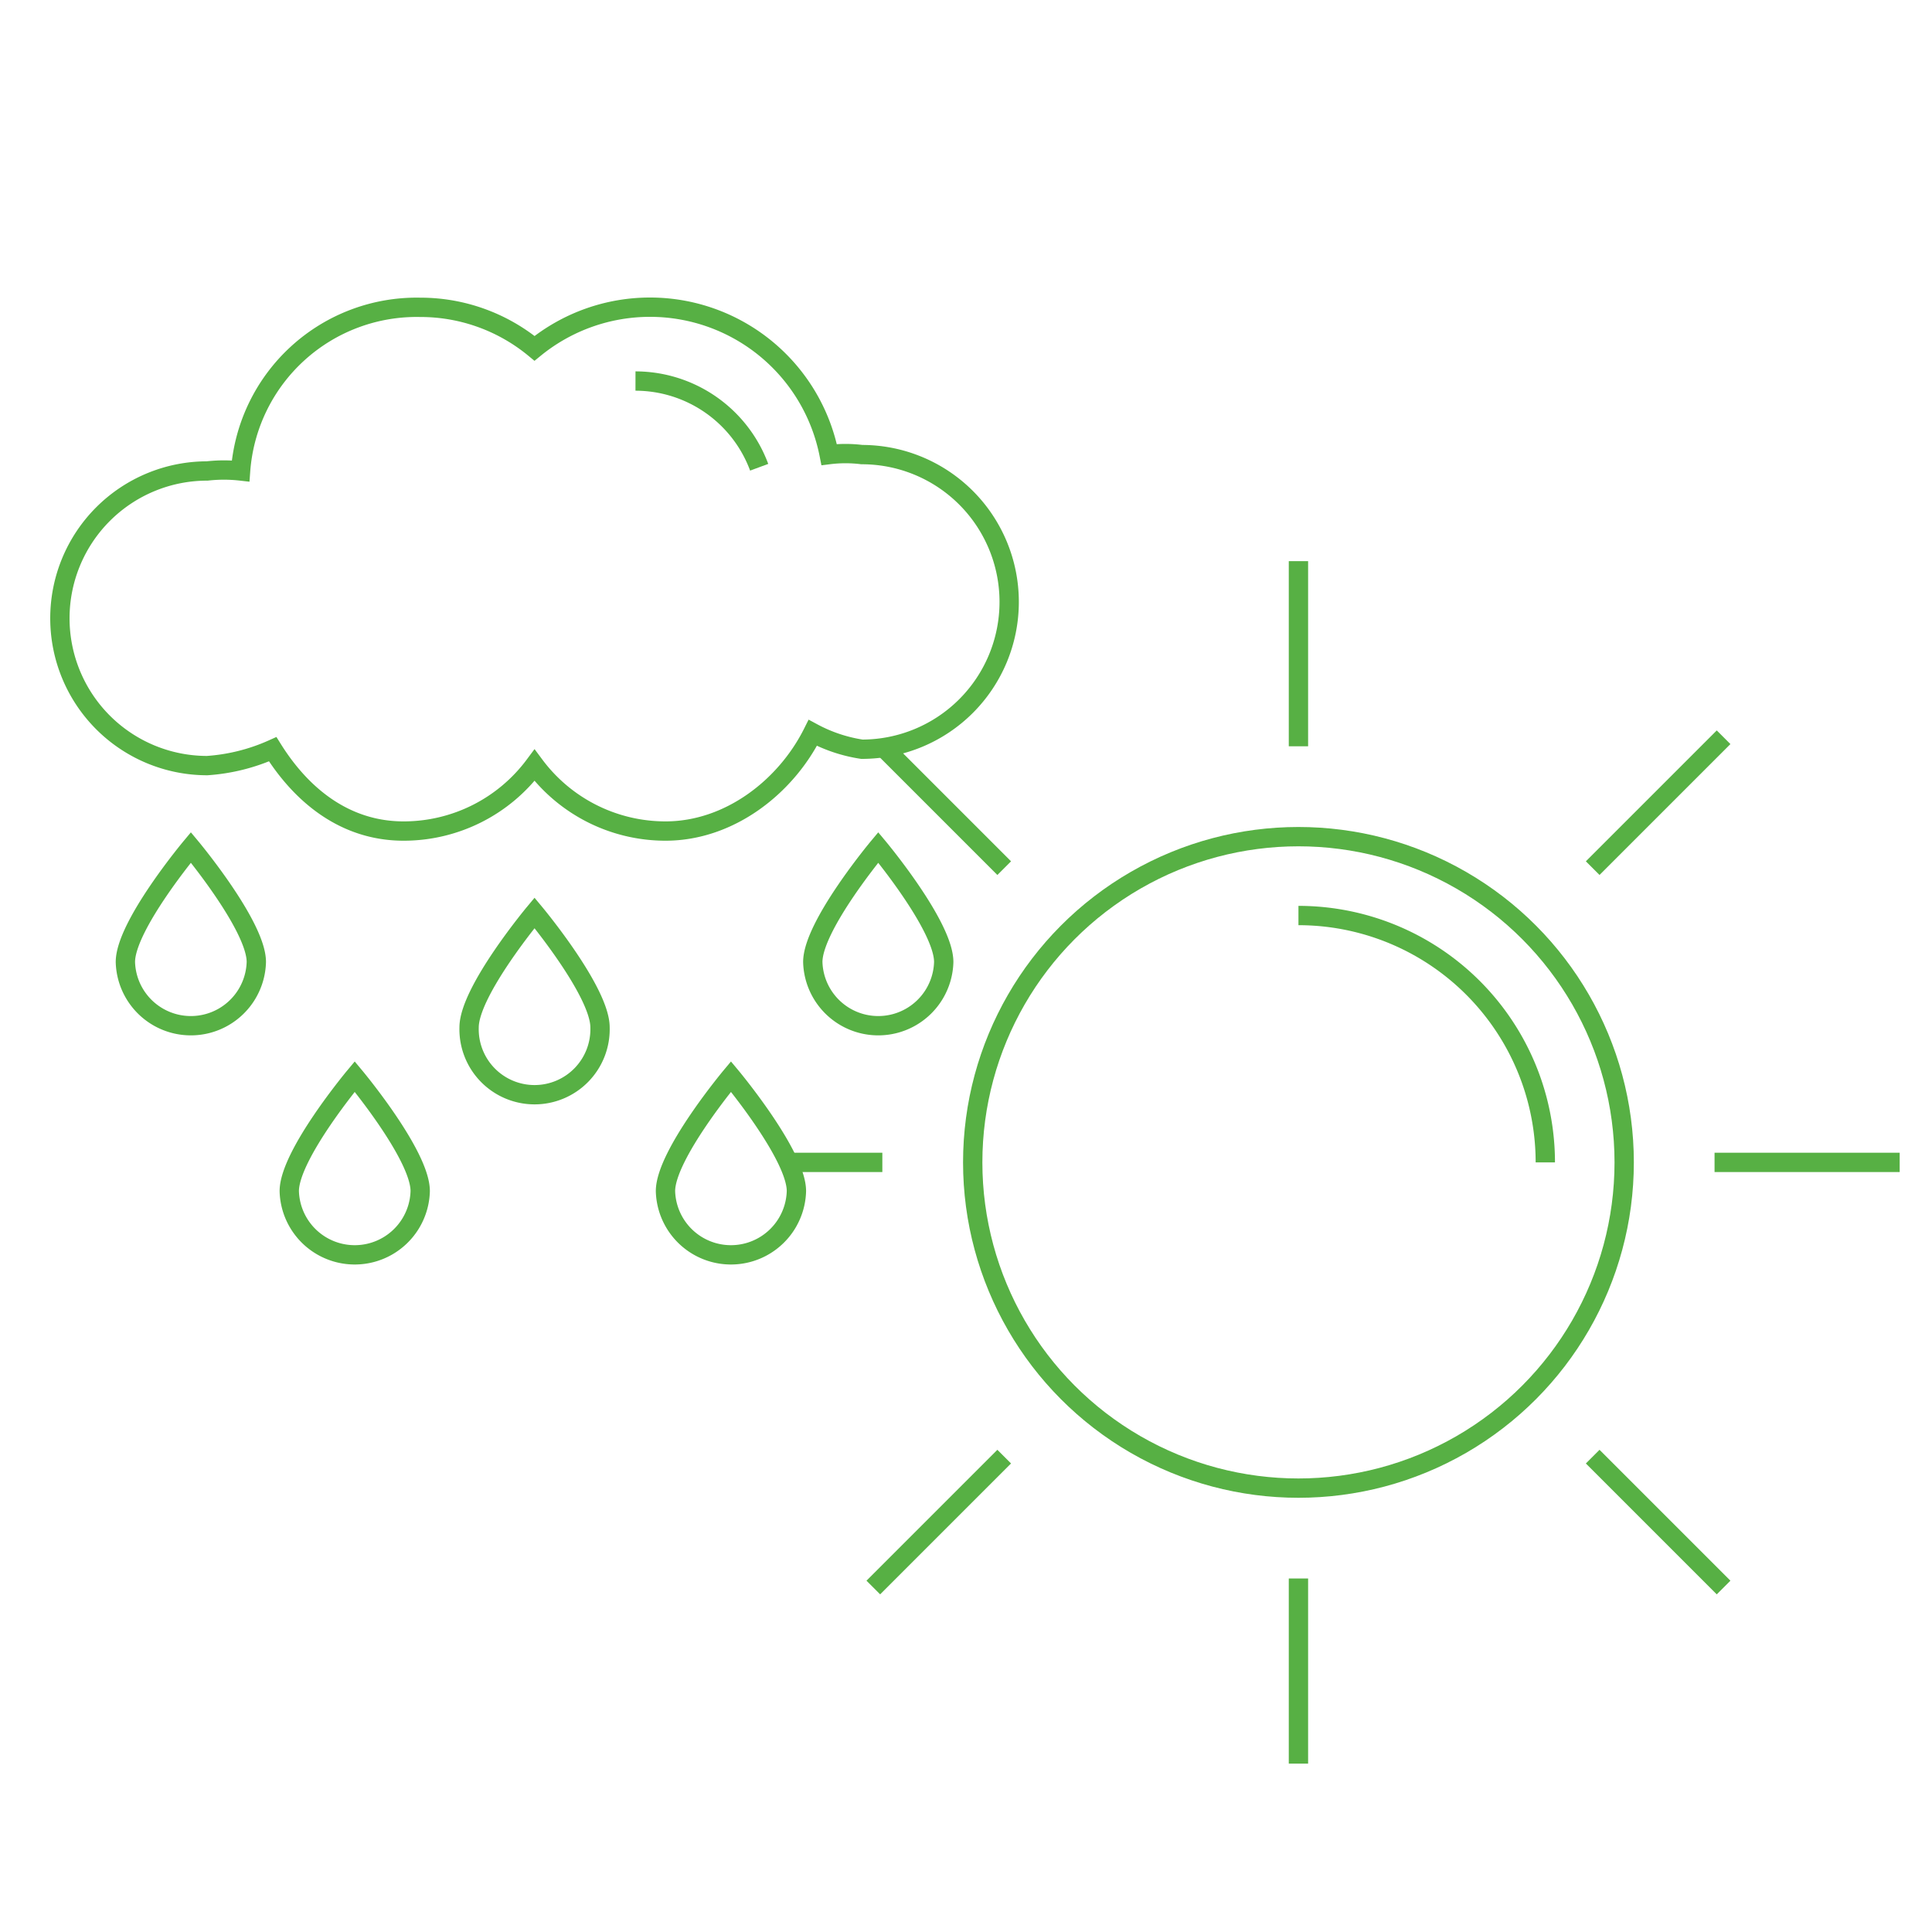 <svg xmlns="http://www.w3.org/2000/svg" viewBox="0 0 400 400"><defs><style>.cls-1{fill:none;stroke:#57b044;stroke-miterlimit:10;stroke-width:4px;}</style></defs><g id="Layer_1" data-name="Layer 1"><path class="cls-1" d="M178.44,94.12a27.39,27.39,0,0,0-6.77,0,37.8,37.8,0,0,0-61-22A37.07,37.07,0,0,0,87,63.63,36.55,36.55,0,0,0,49.81,97.51a30.71,30.71,0,0,0-6.91,0,30.5,30.5,0,0,0,0,61,39.74,39.74,0,0,0,13.56-3.39c6,9.58,15,16.94,27.11,16.94a33.76,33.76,0,0,0,27.1-13.62,33.8,33.8,0,0,0,27.11,13.62c13.29,0,24.94-9.2,30.5-20.33a31.32,31.32,0,0,0,10.16,3.39,30.5,30.5,0,0,0,0-61Zm0,0"/><path class="cls-1" d="M53.07,199.17a13.56,13.56,0,0,1-27.11,0c0-7.49,13.56-23.72,13.56-23.72s13.55,16.23,13.55,23.72Zm0,0"/><path class="cls-1" d="M124.23,212.72a13.56,13.56,0,1,1-27.11,0c0-7.48,13.55-23.72,13.55-23.72s13.56,16.24,13.56,23.72Zm0,0"/><path class="cls-1" d="M195.39,199.17a13.56,13.56,0,0,1-27.11,0c0-7.49,13.55-23.72,13.55-23.72s13.56,16.23,13.56,23.72Zm0,0"/><path class="cls-1" d="M87,246.61a13.56,13.56,0,0,1-27.11,0c0-7.49,13.55-23.72,13.55-23.72S87,239.12,87,246.61Zm0,0"/><path class="cls-1" d="M164.89,246.61a13.56,13.56,0,0,1-27.11,0c0-7.49,13.56-23.72,13.56-23.72s13.55,16.23,13.55,23.72Zm0,0"/><path class="cls-1" d="M131.57,78.89a27.35,27.35,0,0,1,25.61,17.85"/><circle class="cls-1" cx="268.83" cy="240.66" r="67.44"/><path class="cls-1" d="M319.94,240.66a51.11,51.11,0,0,0-51.11-51.11"/><line class="cls-1" x1="268.83" y1="326.81" x2="268.83" y2="365.14"/><line class="cls-1" x1="268.83" y1="116.18" x2="268.83" y2="154.51"/><line class="cls-1" x1="182.68" y1="240.66" x2="163.21" y2="240.66"/><line class="cls-1" x1="393.31" y1="240.66" x2="354.98" y2="240.66"/><line class="cls-1" x1="207.91" y1="301.58" x2="180.81" y2="328.68"/><line class="cls-1" x1="356.85" y1="152.64" x2="329.75" y2="179.74"/><line class="cls-1" x1="207.91" y1="179.74" x2="182.95" y2="154.78"/><line class="cls-1" x1="356.85" y1="328.68" x2="329.75" y2="301.58"/></g></svg>